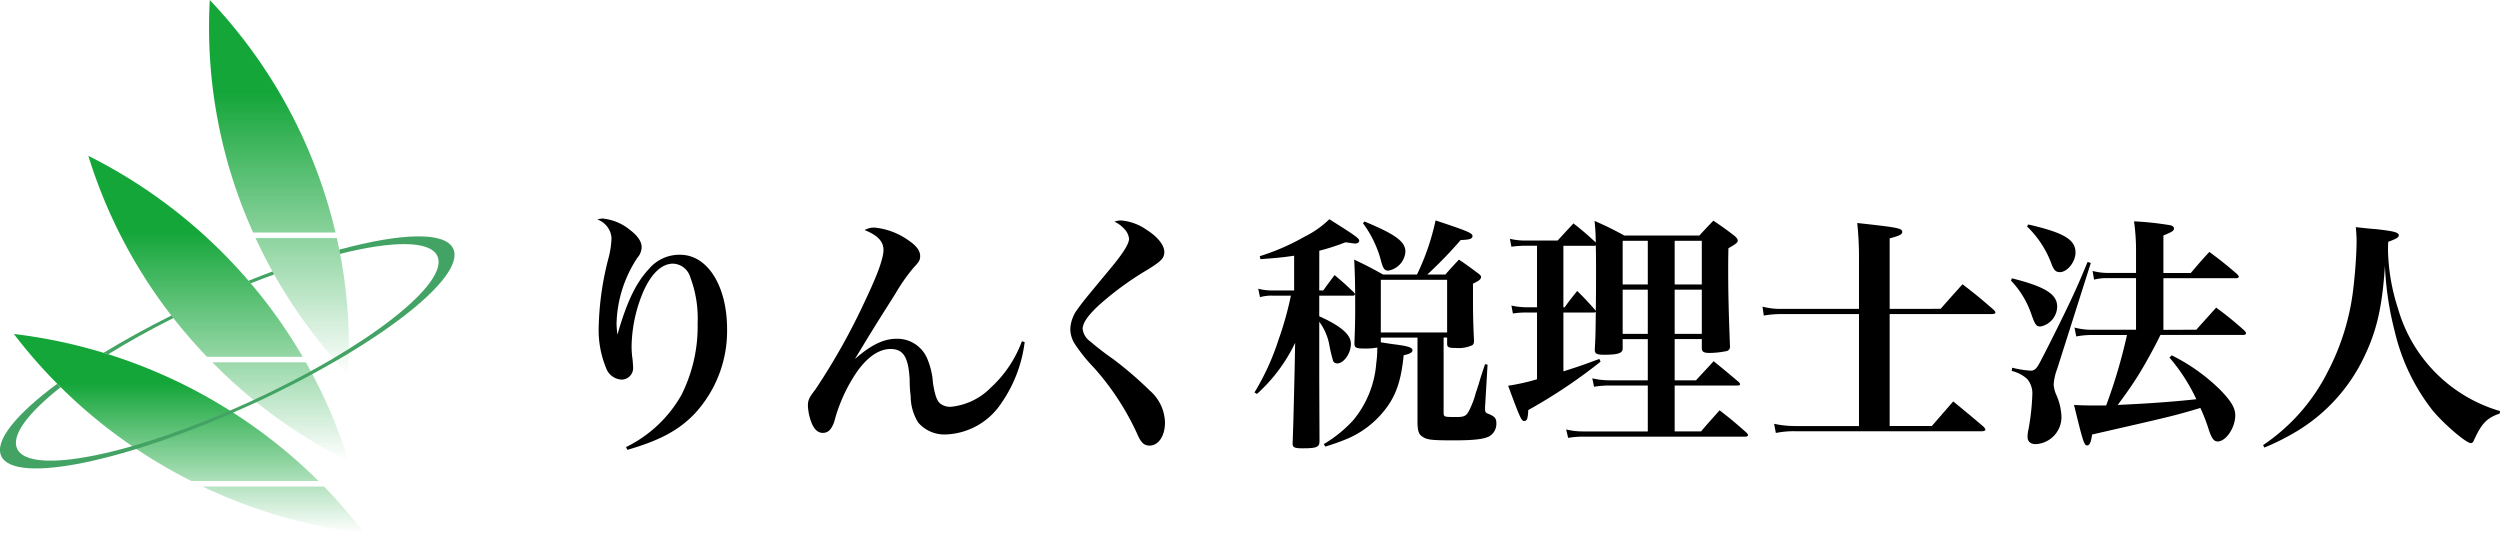 <svg xmlns="http://www.w3.org/2000/svg" xmlns:xlink="http://www.w3.org/1999/xlink" width="300" height="64" viewBox="0 0 300 64"><defs><linearGradient id="a" x1="0.5" y1="1" x2="0.5" gradientUnits="objectBoundingBox"><stop offset="0" stop-color="#15a63a" stop-opacity="0"/><stop offset="0.75" stop-color="#15a63a"/></linearGradient></defs><g transform="translate(-810 -6674)"><path d="M885.125,6727.649a15.408,15.408,0,0,0,6.632-6.226,18.266,18.266,0,0,0,1.959-8.607,14.052,14.052,0,0,0-.9-5.6,2.237,2.237,0,0,0-2.05-1.578c-1.357,0-2.622,1.191-3.587,3.4a17.476,17.476,0,0,0-1.387,6.374,10.7,10.7,0,0,0,.121,1.757c.03.387.06.775.06.894a1.387,1.387,0,0,1-1.387,1.489,2.09,2.09,0,0,1-1.869-1.429,11.9,11.9,0,0,1-.874-4.856,35.519,35.519,0,0,1,1.206-8.4,10.7,10.7,0,0,0,.332-2.323,2.546,2.546,0,0,0-1.689-2.2,1.911,1.911,0,0,1,.6-.119,6.035,6.035,0,0,1,3.2,1.281c1.025.774,1.507,1.459,1.507,2.174a2,2,0,0,1-.513,1.251,14.943,14.943,0,0,0-2.5,7.893c0,.357.031.655.091,1.28h.03c1.115-3.9,2.231-6.2,3.768-7.833a4.78,4.78,0,0,1,3.738-1.7c3.286,0,5.637,3.724,5.637,8.936a14.6,14.6,0,0,1-3.828,10.067c-1.9,2.025-4.22,3.276-8.139,4.408Z"/><path d="M932.96,6715.05a16.357,16.357,0,0,1-2.8,7.327,8.336,8.336,0,0,1-6.571,3.753,4.145,4.145,0,0,1-3.407-1.43,6,6,0,0,1-.9-3.158,14.393,14.393,0,0,1-.12-2c-.151-2.68-.754-3.663-2.291-3.663-1.387,0-2.774.952-4.04,2.74a19.286,19.286,0,0,0-2.713,5.957c-.331.952-.724,1.37-1.387,1.37-.542,0-.994-.387-1.3-1.1a6.452,6.452,0,0,1-.482-2.115c0-.715.12-.983.9-2a78.026,78.026,0,0,0,6.029-10.782c1.447-3.038,2.14-4.974,2.14-5.957,0-1.012-.693-1.757-2.261-2.382a2.223,2.223,0,0,1,1.176-.3,8.411,8.411,0,0,1,3.979,1.459c1.025.685,1.507,1.281,1.507,1.966,0,.447-.12.685-.723,1.31a21.655,21.655,0,0,0-2.261,3.217c-2.11,3.336-2.11,3.336-3.376,5.392-.935,1.548-.935,1.548-1.447,2.382h.03c1.869-1.638,3.406-2.382,4.914-2.382a3.89,3.89,0,0,1,3.647,2.233,8.883,8.883,0,0,1,.754,3.1c.241,1.429.452,2.085.874,2.442a1.944,1.944,0,0,0,1.266.387,7.792,7.792,0,0,0,4.823-2.323,14.193,14.193,0,0,0,3.708-5.54Z"/><path d="M944.561,6700.455a6.206,6.206,0,0,1,2.955,1.072c1.386.864,2.2,1.877,2.2,2.711,0,.744-.362,1.1-1.989,2.114a36.7,36.7,0,0,0-5.909,4.319c-1.266,1.191-1.9,2.085-1.9,2.8a2.132,2.132,0,0,0,.9,1.489,32.142,32.142,0,0,0,2.743,2.115,44.672,44.672,0,0,1,4.4,3.783,5.249,5.249,0,0,1,1.839,3.842c0,1.608-.784,2.77-1.839,2.77-.694,0-1.055-.357-1.537-1.49a31.556,31.556,0,0,0-5.156-7.862,19.919,19.919,0,0,1-2.32-2.89,3.422,3.422,0,0,1-.513-1.757,4.291,4.291,0,0,1,.9-2.412c.694-.954.694-.954,3.708-4.587,1.658-1.966,2.442-3.188,2.442-3.813a1.97,1.97,0,0,0-.573-1.191,3.568,3.568,0,0,0-1.176-.864A2.157,2.157,0,0,1,944.561,6700.455Z"/><path d="M968.31,6708.854h.483c.422-.6.874-1.191,1.356-1.846,1.025.863,1.326,1.131,2.291,2.055.121.119.151.179.151.238,0,.119-.121.179-.271.179h-4.01v2.472c2.593,1.162,3.8,2.2,3.8,3.306,0,1.132-.844,2.353-1.658,2.353a.512.512,0,0,1-.513-.417,18.549,18.549,0,0,1-.422-1.817,6.764,6.764,0,0,0-1.206-2.77v6.791l.03,7.506c0,.745-.3.893-2.05.893-.934,0-1.175-.119-1.175-.536v-.089c.09-2.562.09-2.562.241-8.846l.06-3.187a19.692,19.692,0,0,1-4.581,6.135l-.3-.179a29.54,29.54,0,0,0,2.894-6.343,39.539,39.539,0,0,0,1.477-5.272h-2.14a5.029,5.029,0,0,0-1.568.179l-.211-1.013a6.557,6.557,0,0,0,1.809.208h2.5v-4.17c-1.387.209-2.08.268-4.04.417l-.09-.357a27.158,27.158,0,0,0,5.4-2.353,11.508,11.508,0,0,0,2.954-2.085c3.166,2,3.588,2.293,3.588,2.591,0,.179-.212.328-.483.328-.12,0-.693-.089-1.175-.149a26.415,26.415,0,0,1-3.136,1.013Zm7.386,6.225c1.176.179,1.176.179,1.6.239,1.688.208,2.2.387,2.2.715,0,.268-.331.447-1.055.595-.331,3.336-1.025,5.153-2.622,7a11.383,11.383,0,0,1-4.04,2.979,27.061,27.061,0,0,1-2.743.983l-.181-.3a15.291,15.291,0,0,0,3.527-2.859,12.123,12.123,0,0,0,2.773-6.881,12.848,12.848,0,0,0,.121-1.846,7.716,7.716,0,0,1-1.628.119c-.9,0-1.115-.119-1.115-.6v-.089c.06-1.668.09-2.592.09-4.289,0-2.74-.03-3.872-.12-5.689,1.567.745,2.019.983,3.466,1.787h4.07a28.65,28.65,0,0,0,2.231-6.493c3.858,1.281,4.431,1.519,4.431,1.876,0,.328-.362.447-1.417.477a50.262,50.262,0,0,1-4.009,4.14h2.17q.815-.937,1.628-1.787c1.025.685,1.327.923,2.291,1.638.271.209.362.3.362.447,0,.268-.242.447-.965.8v2.145c0,1.489.03,2.919.121,4.676,0,.327-.061.447-.211.566a4,4,0,0,1-1.99.328c-.844,0-1.025-.09-1.025-.507v-.745h-.422v8.936c0,.566.03.6,1.206.6h.422c.844,0,1.115-.15,1.417-.745a10.176,10.176,0,0,0,.814-2.145c.12-.328.21-.655.332-.983.15-.565.421-1.4.783-2.472l.3.06-.3,5.093v.209c0,.387.06.476.392.6.784.327.965.536.965,1.161a1.746,1.746,0,0,1-.814,1.519c-.634.357-1.809.506-4.341.506-2.5,0-3.166-.059-3.678-.417-.452-.268-.6-.655-.633-1.578v-10.336h-4.4Zm-1.959-14.5c3.737,1.549,4.913,2.413,4.913,3.634a2.491,2.491,0,0,1-2.05,2.264c-.422,0-.6-.209-.844-1.043a13.144,13.144,0,0,0-2.2-4.646Zm1.959,13.314h7.958v-6.314H975.7Z"/><path d="M1010.96,6714.692v4.944h2.562c.724-.8,1.448-1.549,2.111-2.293,1.326,1.072,1.718,1.4,3.014,2.5.121.119.151.179.151.268,0,.119-.09.149-.361.149h-7.477v5.51h3.166c.964-1.132,1.266-1.459,2.23-2.532,1.418,1.1,1.839,1.46,3.226,2.681.121.149.181.209.181.3,0,.119-.121.179-.392.179h-19.323a10.5,10.5,0,0,0-1.869.148l-.241-1.013a8.5,8.5,0,0,0,2.11.239h7.687v-5.51h-4.492a11.5,11.5,0,0,0-1.959.149l-.211-1.013a8.878,8.878,0,0,0,2.14.238h4.522v-4.944h-3.015v1.132c0,.566-.573.745-2.231.745-.873,0-1.115-.12-1.115-.6v-.03c.091-1.727.091-1.727.121-4.527-.091.089-.121.089-.3.089h-3.587v7.059c1.809-.566,2.563-.834,4.311-1.489l.151.328a63.175,63.175,0,0,1-8.682,5.808c-.03.983-.151,1.31-.452,1.31-.362,0-.453-.149-1.96-4.229a25.293,25.293,0,0,0,3.467-.775V6711.5h-1.266a10.557,10.557,0,0,0-1.628.119l-.181-.953a8.706,8.706,0,0,0,1.839.209h1.236v-7.387h-1.266a12.111,12.111,0,0,0-1.809.119l-.181-.953a7.635,7.635,0,0,0,2.02.209h3.707l1.9-2.055c1.206.953,1.508,1.221,2.683,2.293-.03-1.013-.03-1.4-.151-2.592,1.628.715,2.08.954,3.588,1.758h8.983c.723-.774.934-1.013,1.688-1.787,1.145.774,1.477,1.013,2.532,1.817.271.238.392.417.392.566,0,.238-.212.416-1.115.923-.031,1.132-.031,1.787-.031,2.5,0,2.531.031,4.348.212,9.233a.533.533,0,0,1-.483.626,10.317,10.317,0,0,1-1.959.208c-.724,0-.935-.149-.935-.595v-1.073Zm-9.646-11.2h-3.708v7.387h.151c.633-.894.844-1.132,1.507-1.966.965.953,1.236,1.251,2.11,2.234l.121.149c.03-2.294.03-3.723.03-4.349,0-1.221,0-2.2-.03-3.485Zm6.421-.6h-3.015v5.242h3.015Zm0,5.868h-3.015v5.3h3.015Zm6.481-5.868h-3.256v5.242h3.256Zm0,5.868h-3.256v5.3h3.256Z"/><path d="M1042.879,6711.059c1.145-1.311,1.507-1.7,2.622-2.949,1.658,1.28,2.171,1.7,3.738,3.067.151.15.211.239.211.3,0,.149-.15.209-.392.209h-12.3v13.433h5.064c1.115-1.281,1.477-1.7,2.563-2.949,1.6,1.311,2.11,1.727,3.677,3.068.121.149.181.238.181.3,0,.15-.15.21-.421.21h-22.429a10.873,10.873,0,0,0-2.291.208l-.211-1.1a11.918,11.918,0,0,0,2.5.268h7.687v-13.433h-9.255a11.724,11.724,0,0,0-2.17.178l-.151-1.072a8.451,8.451,0,0,0,2.292.269h9.284v-5.838a38.983,38.983,0,0,0-.211-4.468c4.884.536,5.4.625,5.4,1.072,0,.3-.3.447-1.508.774v8.46Z"/><path d="M1051.434,6707.4c3.949.983,5.426,1.906,5.426,3.366a2.468,2.468,0,0,1-1.99,2.412c-.512,0-.633-.149-1.115-1.489a10.882,10.882,0,0,0-2.442-4.021Zm.03,10.723a11.661,11.661,0,0,0,2.231.357c.422,0,.693-.238,1.055-.924.422-.774,1.809-3.514,2.924-5.807,1.145-2.354,1.808-3.813,2.834-6.315l.392.119-4.04,12.718a6.67,6.67,0,0,0-.422,1.877,3.84,3.84,0,0,0,.271,1.131,7.1,7.1,0,0,1,.663,2.652,3.248,3.248,0,0,1-3.1,3.365c-.6,0-.965-.328-.965-.834a4.159,4.159,0,0,1,.12-.983,28.176,28.176,0,0,0,.452-4.11,2.654,2.654,0,0,0-.632-1.907,4.27,4.27,0,0,0-1.84-.952Zm1.929-17.186c4.281.982,5.668,1.817,5.668,3.365,0,1.132-.995,2.353-1.87,2.353-.482,0-.693-.208-.964-.863a12.051,12.051,0,0,0-2.984-4.617Zm20.168,12.628c.844-.953,1.627-1.816,2.381-2.651a42.011,42.011,0,0,1,3.407,2.771c.12.148.18.237.18.3,0,.119-.151.209-.331.209h-9.948c-.483,1.042-1.809,3.485-2.592,4.735-.724,1.162-1.357,2.085-2.533,3.664,3.889-.179,6.662-.387,9.436-.685a21.774,21.774,0,0,0-3.226-5l.271-.268a22.451,22.451,0,0,1,5.818,4.14c1.3,1.341,1.809,2.175,1.809,3.068,0,1.46-1.116,3.127-2.11,3.127-.452,0-.723-.357-1.085-1.459a20.1,20.1,0,0,0-.995-2.561c-3.2.952-3.226.952-12.993,3.187-.12.923-.3,1.31-.6,1.31-.361,0-.512-.536-1.567-4.855,1.235.059,1.748.059,2.5.059h1.356a64.231,64.231,0,0,0,2.5-8.458h-4.19a10.05,10.05,0,0,0-1.9.178l-.211-1.072a7.868,7.868,0,0,0,2.11.268h5.276v-6.195h-3.377a5.9,5.9,0,0,0-1.658.179l-.181-1.043a7.138,7.138,0,0,0,1.869.238h3.347v-2.591a24.664,24.664,0,0,0-.242-3.6,37.189,37.189,0,0,1,4.4.477c.272.089.392.208.392.387,0,.268-.181.388-1.265.834v4.5h3.285c.965-1.131,1.266-1.488,2.231-2.531,1.507,1.132,1.929,1.459,3.346,2.681.12.148.181.208.181.3s-.12.179-.3.179h-8.742v6.195Z"/><path d="M1081.574,6727.41a23.063,23.063,0,0,0,7.686-8.668,28.666,28.666,0,0,0,3.2-10.692c.18-1.578.331-3.753.331-5.093,0-.6-.029-.923-.09-1.7,1.055.119,1.9.209,2.411.239,2.14.238,2.744.387,2.744.744,0,.239-.272.417-1.267.774-.029.447-.029.8-.029,1.043a24.155,24.155,0,0,0,1.2,6.97,17.964,17.964,0,0,0,12.239,12.3l-.03.3c-1.537.507-2.2,1.222-3.075,3.158-.12.3-.241.387-.392.387-.572,0-3.165-2.234-4.551-3.872a24.336,24.336,0,0,1-4.582-9.531,37.6,37.6,0,0,1-1.176-7.863c-.332,4.944-.965,7.743-2.5,10.93a20.882,20.882,0,0,1-8.11,8.936,29.1,29.1,0,0,1-3.858,1.936Z"/><path d="M840,6707.9l.085.1q1.426-.565,2.809-1.07c-.066-.118-.131-.236-.2-.354q-1.416.527-2.876,1.118C839.882,6707.76,839.942,6707.826,840,6707.9Z" fill="#43a364"/><path d="M834.317,6732.385h14.565a60.745,60.745,0,0,1,4.851,5.615A62.3,62.3,0,0,1,834.317,6732.385Zm-1.362-.667h15.262a62.5,62.5,0,0,0-36.554-17.642,61.47,61.47,0,0,0,18.563,16.179Q831.579,6731.025,832.955,6731.718Z" fill="url(#a)"/><path d="M832.428,6714.155A60.525,60.525,0,0,1,820.6,6692.7a61.786,61.786,0,0,1,25.723,24.113H834.83Q833.6,6715.524,832.428,6714.155Zm3.048,3.323a61.532,61.532,0,0,0,16.351,11.874,60.015,60.015,0,0,0-5.125-11.874Z" fill="url(#a)"/><path d="M838.834,6698.147A60,60,0,0,1,835.172,6674a60.838,60.838,0,0,1,15.09,27.9h-9.891Q839.548,6700.061,838.834,6698.147Zm1.834,4.423a60.612,60.612,0,0,0,11.119,16.393,59.733,59.733,0,0,0-1.369-16.393Z" fill="url(#a)"/><path d="M822.991,6716.511c2.339-1.451,4.969-2.92,7.815-4.349-.079-.1-.159-.2-.237-.3-2.948,1.471-5.685,2.982-8.139,4.476C822.617,6716.4,822.8,6716.452,822.991,6716.511Z" fill="#43a364"/><path d="M864.383,6703.835c-.985-2.081-6.3-1.88-13.67.127.033.167.063.334.094.5,6.3-1.577,10.79-1.618,11.673.246,1.54,3.254-8.5,11.075-22.418,17.469s-26.456,8.94-28,5.686c-.758-1.6,1.287-4.306,5.217-7.4-.138-.137-.279-.272-.416-.411-4.919,3.646-7.57,6.863-6.705,8.69,1.627,3.438,15.085.649,30.058-6.228S866.011,6707.272,864.383,6703.835Z" fill="#43a364"/></g></svg>